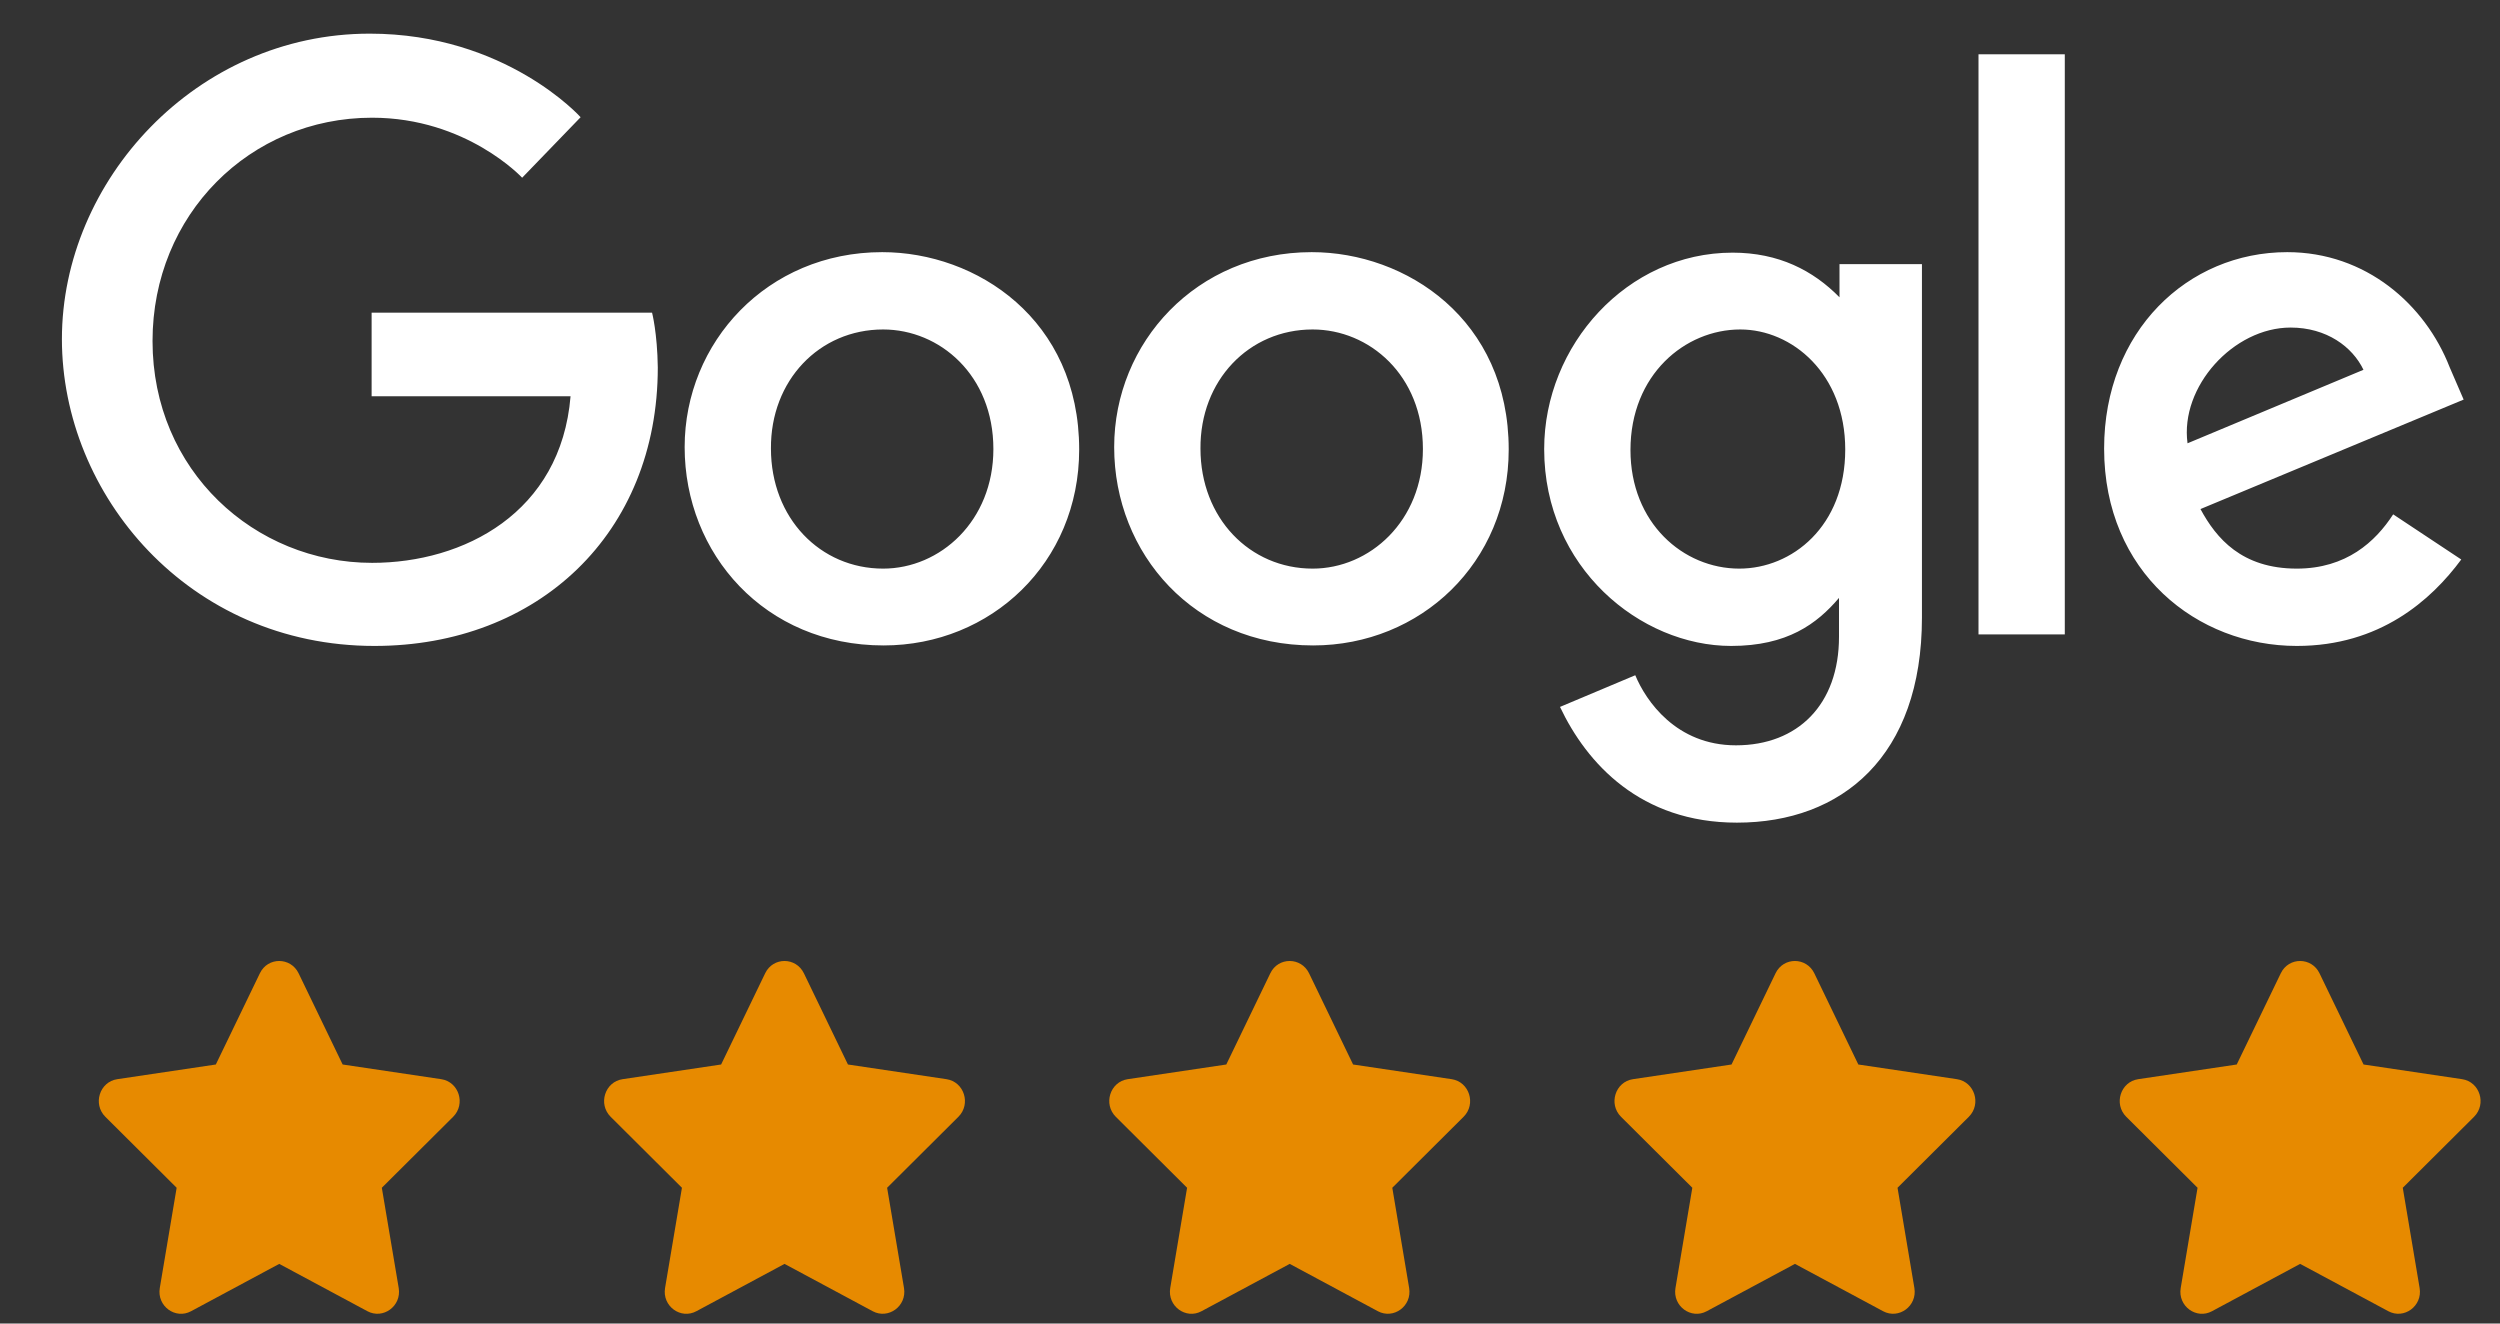 <svg width="85" height="45" viewBox="0 0 85 45" fill="none" xmlns="http://www.w3.org/2000/svg">
<rect x="0" y="0" width="85" height="45" fill="#333333" stroke="none"/>
<path d="M8.836 33.091L7.338 36.193L3.988 36.692C3.387 36.781 3.146 37.537 3.582 37.971L6.006 40.384L5.433 43.792C5.329 44.408 5.965 44.87 6.497 44.581L9.494 42.972L12.492 44.581C13.024 44.867 13.659 44.408 13.556 43.792L12.982 40.384L15.407 37.971C15.842 37.537 15.602 36.781 15.001 36.692L11.65 36.193L10.152 33.091C9.884 32.538 9.107 32.531 8.836 33.091Z" fill="#E78A00"/>
<path d="M43.191 33.091L41.694 36.193L38.343 36.692C37.742 36.781 37.502 37.537 37.937 37.971L40.361 40.384L39.788 43.792C39.685 44.408 40.32 44.87 40.852 44.581L43.85 42.972L46.847 44.581C47.379 44.867 48.014 44.408 47.911 43.792L47.338 40.384L49.762 37.971C50.198 37.537 49.957 36.781 49.356 36.692L46.005 36.193L44.508 33.091C44.24 32.538 43.462 32.531 43.191 33.091Z" fill="#E78A00"/>
<path d="M26.016 33.091L24.518 36.193L21.168 36.692C20.567 36.781 20.326 37.537 20.762 37.971L23.186 40.384L22.612 43.792C22.509 44.408 23.144 44.87 23.677 44.581L26.674 42.972L29.671 44.581C30.203 44.867 30.839 44.408 30.736 43.792L30.162 40.384L32.586 37.971C33.022 37.537 32.781 36.781 32.18 36.692L28.83 36.193L27.332 33.091C27.064 32.538 26.286 32.531 26.016 33.091Z" fill="#E78A00"/>
<path d="M60.369 33.091L58.872 36.193L55.521 36.692C54.92 36.781 54.679 37.537 55.115 37.971L57.539 40.384L56.966 43.792C56.863 44.408 57.498 44.87 58.03 44.581L61.028 42.972L64.025 44.581C64.557 44.867 65.192 44.408 65.089 43.792L64.516 40.384L66.94 37.971C67.376 37.537 67.135 36.781 66.534 36.692L63.183 36.193L61.686 33.091C61.417 32.538 60.64 32.531 60.369 33.091Z" fill="#E78A00"/>
<path d="M77.547 33.091L76.049 36.193L72.699 36.692C72.098 36.781 71.857 37.537 72.293 37.971L74.717 40.384L74.144 43.792C74.04 44.408 74.676 44.87 75.208 44.581L78.205 42.972L81.203 44.581C81.735 44.867 82.37 44.408 82.267 43.792L81.694 40.384L84.118 37.971C84.553 37.537 84.312 36.781 83.712 36.692L80.361 36.193L78.863 33.091C78.595 32.538 77.818 32.531 77.547 33.091Z" fill="#E78A00"/>
<path d="M22.17 10.63H12.635V13.472H19.399C19.073 17.439 15.764 19.137 12.651 19.137C8.658 19.137 5.186 16.002 5.186 11.594C5.186 7.3 8.495 4.002 12.651 4.002C15.862 4.002 17.753 6.043 17.753 6.043L19.741 3.985C19.741 3.985 17.198 1.144 12.569 1.144C6.669 1.144 2.105 6.14 2.105 11.528C2.105 16.819 6.408 21.962 12.732 21.962C18.291 21.962 22.365 18.141 22.365 12.492C22.349 11.316 22.17 10.63 22.17 10.63ZM29.993 8.573C26.081 8.573 23.278 11.643 23.278 15.202C23.278 18.827 26 21.945 30.042 21.945C33.693 21.945 36.692 19.137 36.692 15.284C36.692 10.859 33.204 8.573 29.993 8.573ZM30.026 11.202C31.949 11.202 33.775 12.753 33.775 15.268C33.775 17.717 31.965 19.333 30.026 19.333C27.891 19.333 26.212 17.619 26.212 15.251C26.196 12.933 27.858 11.202 30.026 11.202ZM44.597 8.573C40.685 8.573 37.882 11.643 37.882 15.202C37.882 18.827 40.604 21.945 44.646 21.945C48.297 21.945 51.296 19.137 51.296 15.284C51.296 10.859 47.808 8.573 44.597 8.573ZM44.63 11.202C46.553 11.202 48.379 12.753 48.379 15.268C48.379 17.717 46.569 19.333 44.63 19.333C42.495 19.333 40.816 17.619 40.816 15.251C40.8 12.933 42.462 11.202 44.63 11.202ZM58.908 8.59C55.322 8.59 52.502 11.741 52.502 15.268C52.502 19.3 55.779 21.962 58.859 21.962C60.766 21.962 61.777 21.211 62.526 20.329V21.651C62.526 23.954 61.125 25.341 59.022 25.341C56.985 25.341 55.958 23.823 55.599 22.958L53.04 24.035C53.953 25.962 55.779 27.97 59.055 27.97C62.624 27.97 65.346 25.717 65.346 20.998V8.981H62.543V10.108C61.646 9.194 60.473 8.59 58.908 8.59ZM59.169 11.202C60.929 11.202 62.738 12.704 62.738 15.284C62.738 17.896 60.929 19.333 59.136 19.333C57.229 19.333 55.436 17.782 55.436 15.3C55.436 12.737 57.294 11.202 59.169 11.202ZM77.766 8.573C74.376 8.573 71.54 11.267 71.54 15.251C71.54 19.464 74.702 21.962 78.092 21.962C80.912 21.962 82.656 20.411 83.683 19.023L81.368 17.488C80.765 18.419 79.771 19.333 78.092 19.333C76.218 19.333 75.354 18.304 74.816 17.308L83.764 13.586L83.291 12.492C82.46 10.353 80.439 8.573 77.766 8.573ZM77.88 11.137C79.103 11.137 79.983 11.79 80.358 12.573L74.376 15.072C74.115 13.145 75.941 11.137 77.88 11.137Z" fill="white"/>
<path d="M67.269 21.57H70.203V1.846H67.269V21.57Z" fill="white"/>
</svg>
